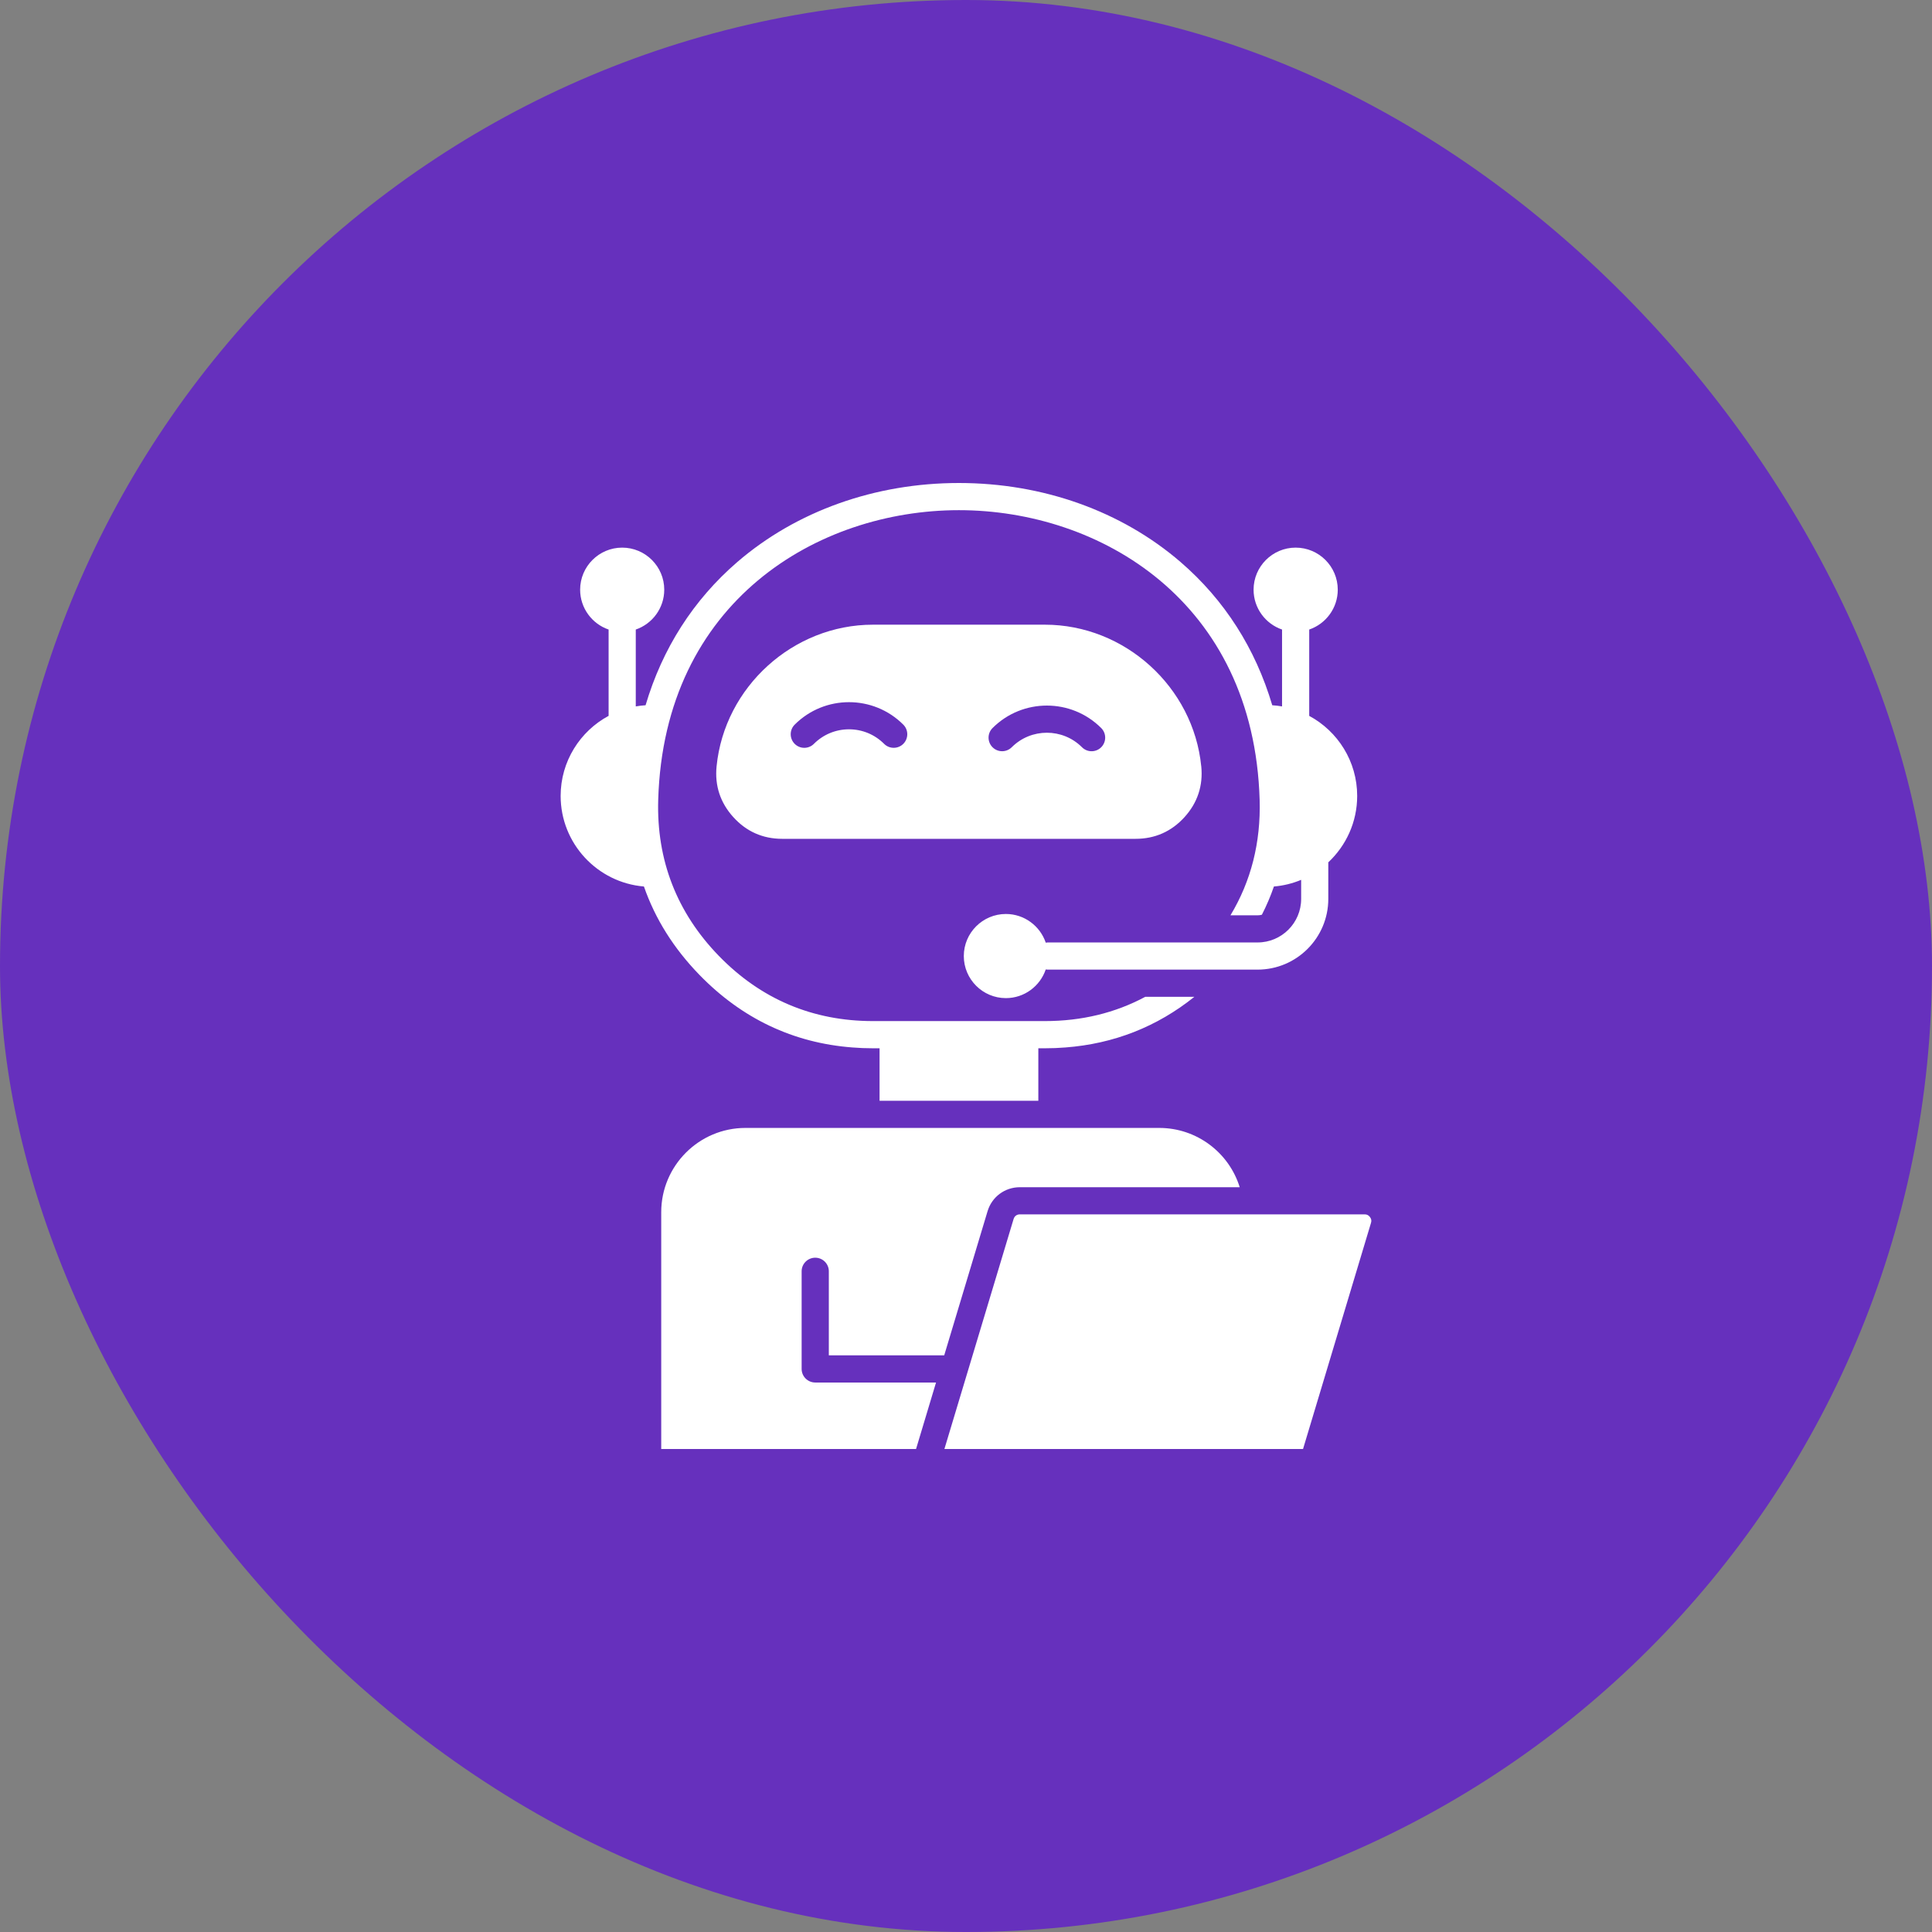 <svg width="80" height="80" viewBox="0 0 80 80" fill="none" xmlns="http://www.w3.org/2000/svg">
<rect x="0" y="0" width="80" height="80" fill="#808080" stroke="none"/>
<rect width="80" height="80" rx="40" fill="#6630bd"/>
<path d="M28.96 40.365C27.896 39.269 27.129 38.047 26.664 36.708C24.735 36.547 23.215 34.927 23.215 32.957C23.215 31.525 24.02 30.277 25.201 29.642L25.201 26.068C24.516 25.833 24.022 25.182 24.022 24.418C24.022 23.457 24.803 22.676 25.763 22.676C26.724 22.676 27.505 23.457 27.505 24.418C27.505 25.182 27.011 25.833 26.326 26.068V29.251C26.459 29.228 26.595 29.211 26.732 29.203V29.202C27.427 26.855 28.709 24.843 30.53 23.272C32.978 21.162 36.237 20 39.707 20C43.178 20 46.436 21.162 48.884 23.272C50.705 24.842 51.986 26.854 52.681 29.202V29.203C52.819 29.211 52.954 29.228 53.087 29.251V26.068C52.402 25.833 51.908 25.182 51.908 24.418C51.908 23.457 52.69 22.676 53.65 22.676C54.612 22.676 55.394 23.457 55.394 24.418C55.394 25.182 54.899 25.833 54.212 26.068V29.643C55.393 30.277 56.198 31.525 56.198 32.957C56.198 34.041 55.737 35.018 55.003 35.706C55.003 35.706 55.003 35.706 55.002 35.706V37.222C55.002 38.837 53.689 40.15 52.074 40.15H43.388C43.359 40.15 43.33 40.147 43.302 40.143C43.069 40.832 42.417 41.33 41.651 41.33C40.691 41.33 39.909 40.548 39.909 39.588C39.909 38.627 40.691 37.846 41.651 37.846C42.417 37.846 43.069 38.344 43.302 39.033C43.33 39.028 43.359 39.025 43.388 39.025H52.074C53.069 39.025 53.878 38.217 53.878 37.222V36.433C53.877 36.433 53.877 36.433 53.877 36.433C53.526 36.58 53.146 36.675 52.75 36.708C52.612 37.108 52.446 37.498 52.252 37.877C52.195 37.893 52.136 37.901 52.074 37.901H50.951C51.805 36.483 52.21 34.883 52.159 33.122C51.917 24.88 45.535 21.125 39.707 21.125C33.879 21.125 27.496 24.88 27.255 33.122C27.182 35.617 28.027 37.79 29.766 39.581C31.507 41.373 33.654 42.281 36.148 42.281H43.265C44.786 42.281 46.177 41.944 47.425 41.275H49.457C47.91 42.517 46.121 43.22 44.119 43.373C43.839 43.396 43.554 43.407 43.265 43.407H42.995V45.581H36.421V43.407H36.148C35.859 43.407 35.576 43.396 35.296 43.373C32.847 43.186 30.719 42.176 28.96 40.365ZM47.022 34.734H32.391C31.587 34.734 30.905 34.432 30.367 33.837C29.826 33.241 29.592 32.533 29.672 31.733C29.998 28.444 32.841 25.867 36.145 25.867H43.268C46.572 25.867 49.415 28.443 49.741 31.732H49.742C49.821 32.532 49.587 33.241 49.047 33.837C48.506 34.432 47.825 34.734 47.022 34.734ZM37.404 30.006C36.164 28.765 34.146 28.765 32.906 30.006C32.687 30.225 32.687 30.581 32.906 30.801C33.126 31.021 33.482 31.021 33.702 30.801C34.09 30.413 34.607 30.199 35.155 30.199C35.705 30.199 36.22 30.413 36.609 30.801C36.718 30.911 36.862 30.965 37.007 30.965C37.15 30.965 37.294 30.911 37.404 30.801C37.623 30.581 37.623 30.225 37.404 30.006ZM45.599 30.147C44.358 28.906 42.339 28.906 41.099 30.147C40.879 30.366 40.879 30.722 41.099 30.942C41.318 31.161 41.674 31.161 41.894 30.942C42.696 30.14 44.001 30.14 44.803 30.942C44.913 31.052 45.056 31.107 45.201 31.107C45.345 31.107 45.489 31.052 45.599 30.942C45.818 30.722 45.818 30.366 45.599 30.147ZM56.729 50.398C56.671 50.319 56.602 50.284 56.509 50.284H42.231C42.104 50.284 42.006 50.357 41.97 50.479L39.106 60H53.956L56.77 50.637C56.798 50.546 56.785 50.474 56.729 50.398ZM39.098 56.122L40.892 50.157C41.069 49.561 41.607 49.16 42.231 49.16H51.334C50.889 47.724 49.553 46.705 48.001 46.705H30.868C28.945 46.705 27.38 48.27 27.38 50.194V60H37.932L38.759 57.247H33.758C33.447 57.247 33.194 56.995 33.194 56.684V52.641C33.194 52.33 33.447 52.079 33.758 52.079C34.068 52.079 34.32 52.33 34.32 52.641V56.122L39.098 56.122Z" fill="white"/>
</svg>
